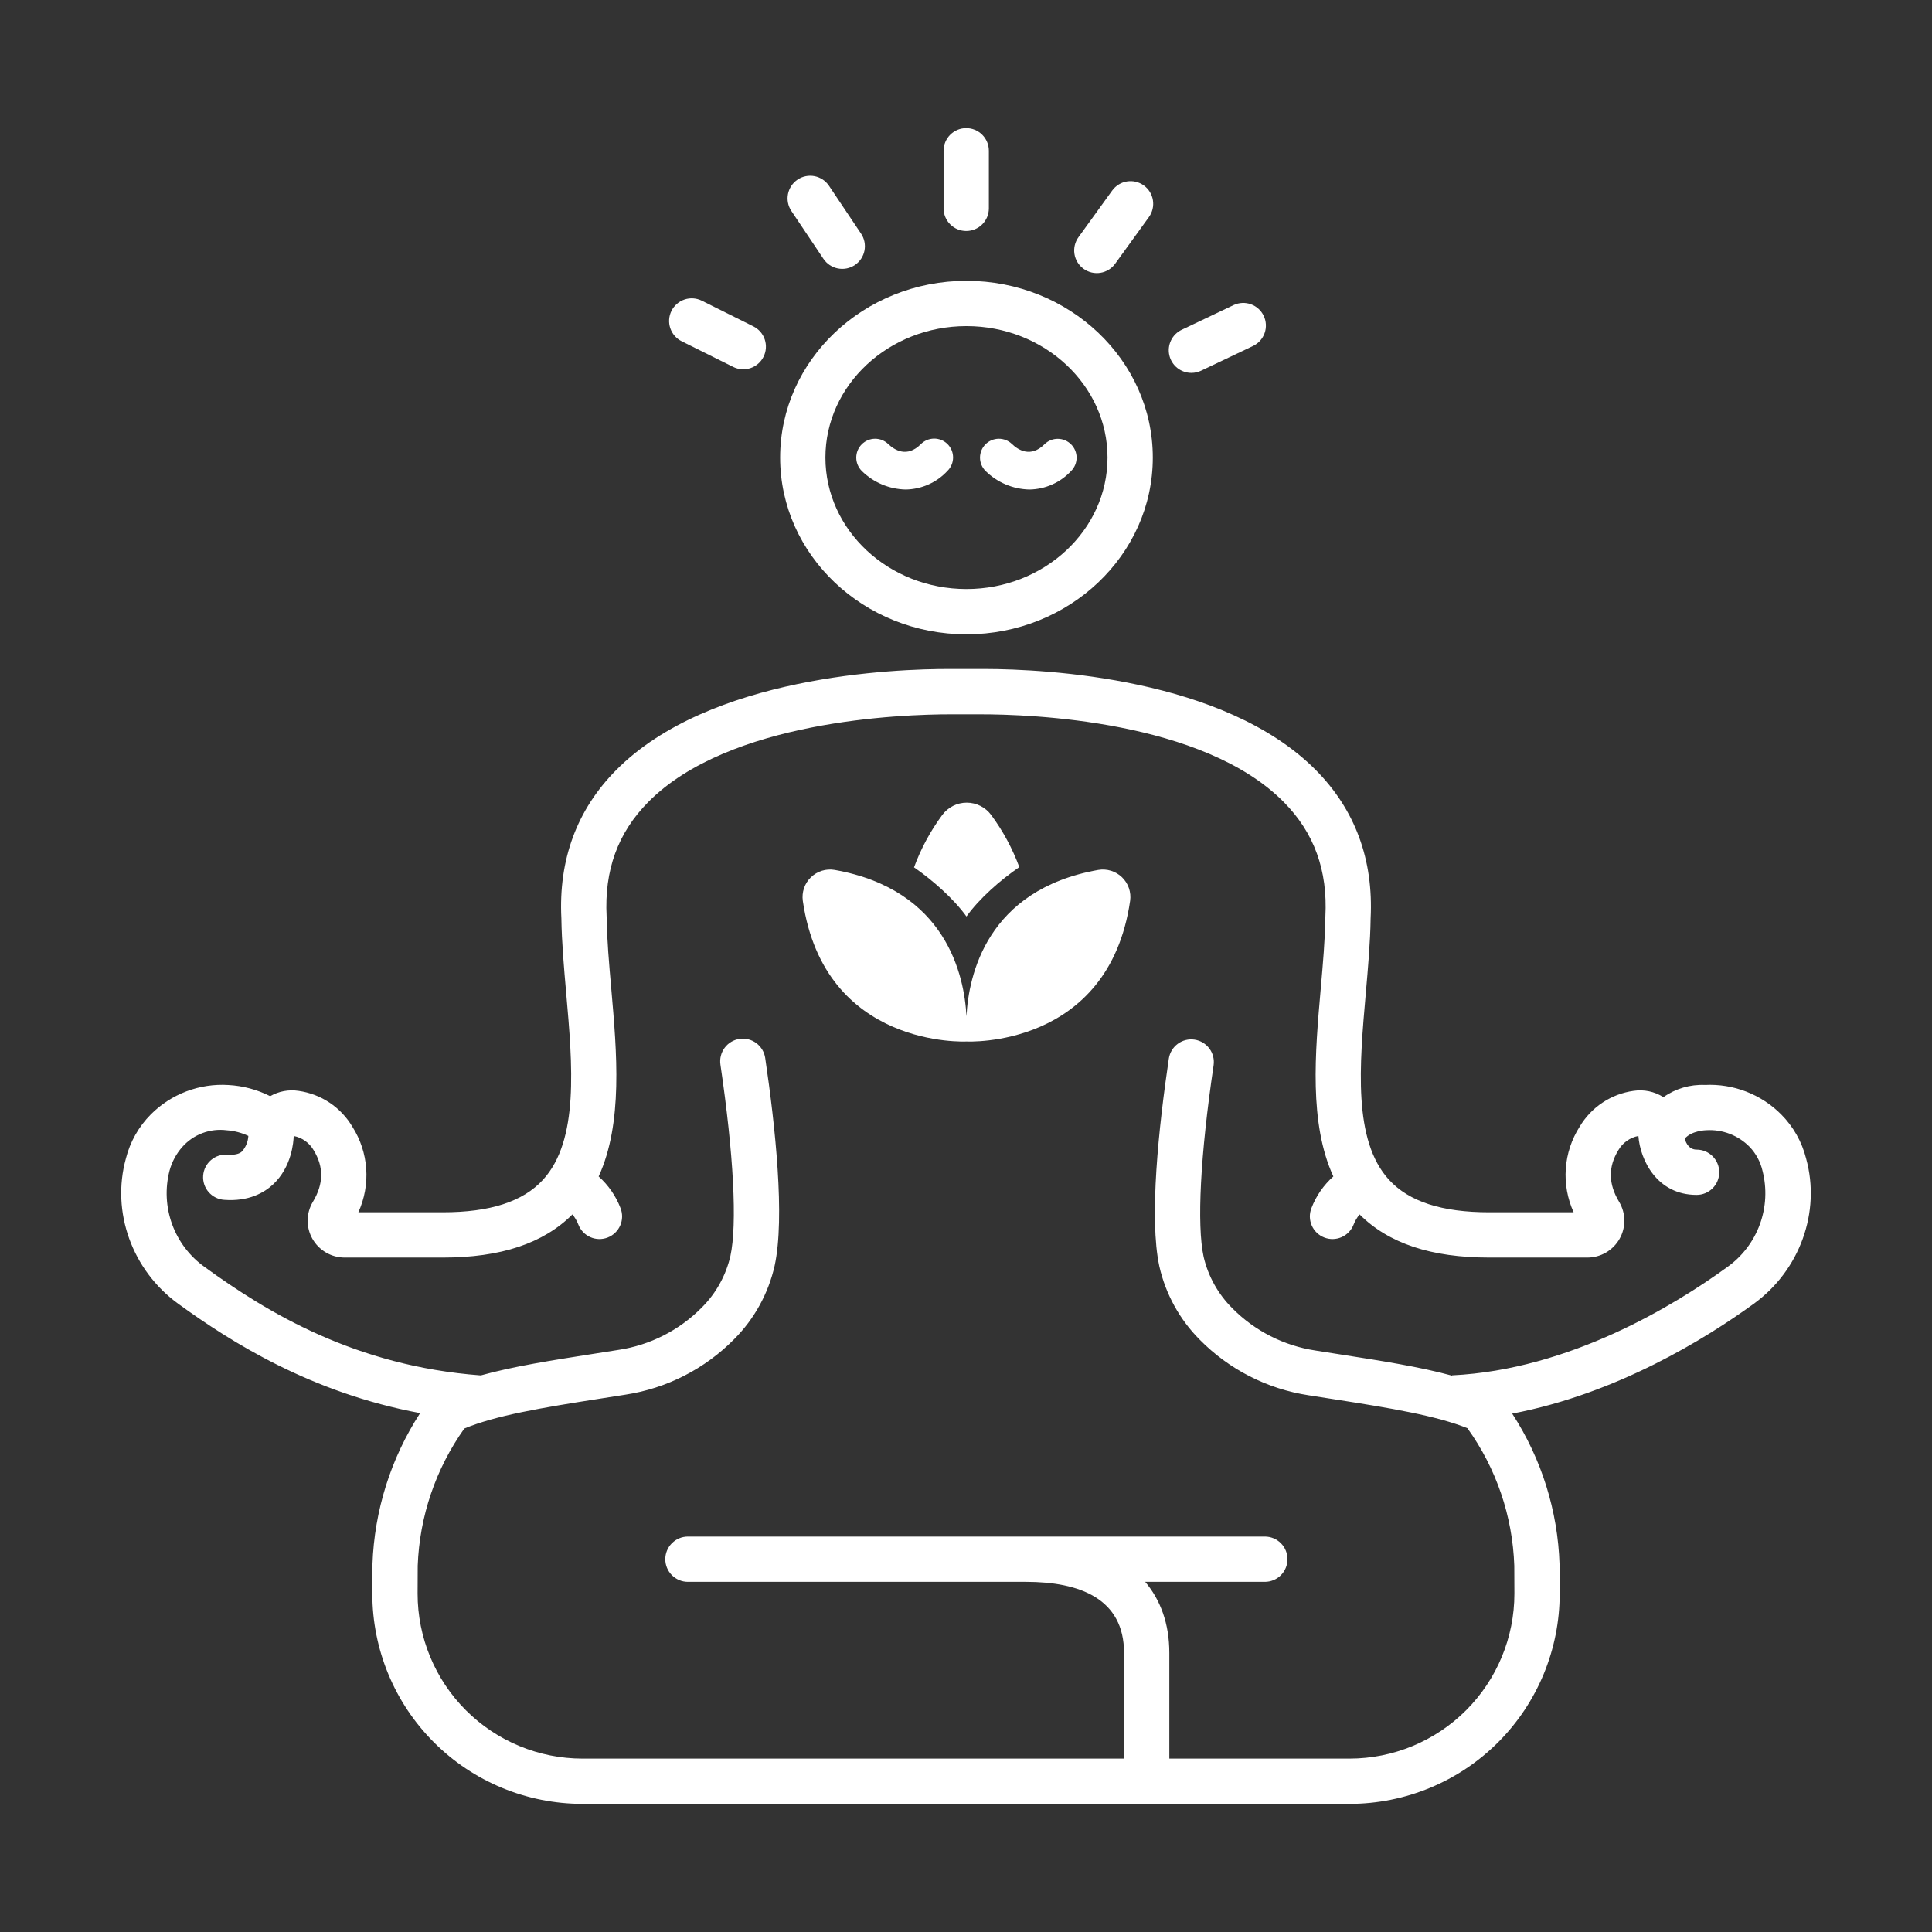 <svg width="800" height="800" viewBox="0 0 800 800" fill="none" xmlns="http://www.w3.org/2000/svg">
<rect x="0" y="0" width="800" height="800" fill="#333333" stroke="none"/>
<path d="M747.872 479.731C746.142 472.824 742.578 466.512 737.559 461.461C733.446 457.329 728.511 454.108 723.074 452.004C717.637 449.9 711.819 448.962 705.996 449.249C699.859 448.976 693.806 450.757 688.794 454.309C685.118 451.964 680.714 451.035 676.404 451.695C671.811 452.333 667.421 453.999 663.56 456.567C659.699 459.136 656.467 462.541 654.103 466.531C650.768 471.765 648.793 477.749 648.358 483.94C647.922 490.131 649.04 496.333 651.61 501.982H616.681C597.038 501.982 583.455 497.577 575.154 488.515C560.196 472.183 562.923 441.144 565.56 411.127C566.466 400.803 567.405 390.13 567.545 380.33C568.771 355.986 561.141 335.309 544.862 318.873C507.026 280.669 433.052 277.08 407.998 277.009C403.897 276.997 396.837 277.019 393.612 277.009C370.284 276.936 293.822 279.814 255.136 318.873C238.858 335.309 231.227 355.985 232.454 380.33C232.595 390.13 233.532 400.803 234.439 411.127C237.077 441.144 239.806 472.182 224.845 488.514C216.545 497.576 202.961 501.981 183.319 501.981H148.39C150.959 496.332 152.077 490.131 151.642 483.94C151.207 477.75 149.233 471.766 145.899 466.531C143.535 462.542 140.303 459.137 136.443 456.569C132.582 454 128.193 452.335 123.6 451.696C119.554 451.076 115.419 451.854 111.875 453.902C106.5 451.182 100.619 449.609 94.604 449.281C88.685 448.905 82.754 449.797 77.207 451.897C71.66 453.997 66.626 457.258 62.441 461.461C57.423 466.512 53.86 472.823 52.128 479.729C46.002 501.829 54.699 525.987 73.771 539.842C95.841 555.875 129 576.783 173.969 585.142C161.825 603.848 155.001 625.507 154.226 647.796C154.189 649.035 154.171 659.901 154.171 659.901C154.171 682.988 163.342 705.128 179.666 721.453C195.991 737.777 218.131 746.948 241.218 746.948H558.782C581.868 746.948 604.009 737.776 620.333 721.452C636.657 705.128 645.829 682.987 645.829 659.901C645.829 659.901 645.811 649.035 645.774 647.798C645.067 625.581 638.286 603.982 626.168 585.347C669.542 577.122 706.438 554.219 726.229 539.842C745.301 525.987 753.999 501.83 747.872 479.731ZM715.209 524.672C693.547 540.41 649.938 567.162 601.267 569.504L601.273 569.635C587.795 565.952 572.173 563.518 554.891 560.828C551.594 560.313 548.219 559.781 544.766 559.234C531.696 557.276 519.61 551.143 510.313 541.75C504.407 535.895 500.274 528.491 498.391 520.391C495.531 507.156 497.031 478.266 502.531 441.094C502.884 438.639 502.249 436.145 500.766 434.158C499.283 432.17 497.073 430.851 494.62 430.489C492.167 430.128 489.67 430.753 487.677 432.228C485.684 433.703 484.356 435.908 483.985 438.36C479.813 466.578 475.75 504.406 480.063 524.359C482.67 535.87 488.477 546.411 496.813 554.766C508.948 567.079 524.738 575.141 541.828 577.75C545.313 578.297 548.709 578.828 552.016 579.344C576.573 583.162 594.644 586.231 607.614 591.371C619.587 608.019 626.346 627.849 627.033 648.344C627.064 649.401 627.079 659.902 627.079 659.902C627.079 678.015 619.883 695.386 607.075 708.194C594.267 721.002 576.896 728.198 558.782 728.198H484.193V684.439C484.193 672.268 480.507 662.493 474.2 655.008H523.746C526.232 655.008 528.617 654.021 530.375 652.262C532.133 650.504 533.121 648.12 533.121 645.633C533.121 643.147 532.133 640.762 530.375 639.004C528.617 637.246 526.232 636.258 523.746 636.258H284.859C282.373 636.258 279.988 637.246 278.23 639.004C276.472 640.762 275.484 643.147 275.484 645.633C275.484 648.12 276.472 650.504 278.23 652.262C279.988 654.021 282.373 655.008 284.859 655.008H424.809C447.214 655.008 465.443 662.034 465.443 684.439V728.199H241.218C232.249 728.199 223.368 726.432 215.082 723C206.796 719.568 199.267 714.537 192.925 708.195C180.117 695.387 172.921 678.015 172.921 659.902C172.921 659.902 172.937 649.402 172.967 648.342C173.709 627.915 180.426 608.154 192.284 591.506C205.316 586.136 223.67 583.01 248.828 579.095C252.141 578.579 255.531 578.048 259 577.501C276.091 574.892 291.88 566.83 304.016 554.516C312.355 546.157 318.161 535.611 320.766 524.095C325.094 504.141 321.031 466.313 316.859 438.094C316.68 436.877 316.262 435.706 315.63 434.65C314.998 433.593 314.165 432.672 313.177 431.938C312.188 431.203 311.065 430.671 309.872 430.371C308.678 430.071 307.437 430.009 306.219 430.188C305.001 430.368 303.83 430.785 302.774 431.417C301.718 432.049 300.796 432.883 300.062 433.871C299.328 434.859 298.795 435.982 298.495 437.176C298.195 438.37 298.133 439.611 298.313 440.829C303.797 478.001 305.313 506.907 302.438 520.126C300.56 528.225 296.433 535.629 290.531 541.485C281.23 550.881 269.138 557.015 256.063 558.97C252.61 559.516 249.235 560.048 245.938 560.563C228.453 563.294 212.683 565.752 199.075 569.532C199.043 569.529 199.013 569.522 198.98 569.52C147.161 565.651 110.735 543.52 84.791 524.672C78.6 520.277 73.889 514.106 71.283 506.975C68.677 499.845 68.299 492.091 70.197 484.74C71.177 481.115 72.98 477.765 75.466 474.95C77.732 472.384 80.591 470.411 83.794 469.202C86.998 467.994 90.447 467.586 93.844 468.016C96.96 468.231 100.01 469.023 102.837 470.353C102.707 472.72 101.793 474.977 100.237 476.767C99.781 477.181 98.369 478.433 94.239 478.131C93.006 478.03 91.764 478.174 90.587 478.554C89.409 478.935 88.319 479.545 87.378 480.349C86.438 481.153 85.665 482.136 85.106 483.24C84.547 484.344 84.213 485.548 84.121 486.782C84.03 488.016 84.183 489.256 84.574 490.431C84.964 491.605 85.583 492.691 86.394 493.625C87.206 494.559 88.195 495.323 89.304 495.873C90.412 496.423 91.619 496.748 92.853 496.829C103.043 497.592 109.454 493.792 113.029 490.477C120.843 483.232 121.552 472.719 121.612 470.383C123.335 470.717 124.966 471.417 126.394 472.436C127.822 473.456 129.015 474.771 129.89 476.292C134.133 483.252 134.02 490.247 129.546 497.675C128.167 499.975 127.423 502.599 127.39 505.28C127.356 507.961 128.033 510.603 129.354 512.936C130.69 515.299 132.628 517.265 134.972 518.635C137.315 520.004 139.98 520.728 142.694 520.732H183.319C207.405 520.732 224.997 514.871 237.029 502.862C238.072 504.139 238.906 505.572 239.5 507.109C240.406 509.424 242.193 511.284 244.47 512.28C245.597 512.773 246.811 513.04 248.041 513.064C249.272 513.088 250.495 512.87 251.641 512.422C252.787 511.974 253.833 511.304 254.72 510.451C255.608 509.598 256.318 508.579 256.811 507.452C257.305 506.324 257.571 505.111 257.595 503.881C257.62 502.65 257.402 501.427 256.953 500.281C255.026 495.241 251.917 490.736 247.887 487.147C258.004 465.087 255.435 435.857 253.118 409.485C252.195 398.977 251.323 389.053 251.2 379.9L251.189 379.537C250.188 360.351 255.83 344.831 268.438 332.09C301.874 298.298 373.179 295.776 393.87 295.785C397.41 295.787 402.559 295.789 406.053 295.787C426.65 295.775 498.088 298.258 531.562 332.089C544.17 344.831 549.812 360.351 548.81 379.537L548.8 379.9C548.676 389.052 547.805 398.977 546.882 409.484C544.565 435.854 541.996 465.08 552.108 487.138C548.074 490.729 544.96 495.237 543.03 500.281C542.125 502.596 542.176 505.175 543.172 507.452C544.169 509.729 546.028 511.516 548.343 512.422C550.657 513.327 553.237 513.276 555.513 512.28C557.79 511.284 559.578 509.424 560.484 507.109C561.083 505.572 561.923 504.139 562.972 502.865C575.004 514.871 592.596 520.731 616.679 520.731H657.306C660.02 520.727 662.684 520.004 665.027 518.635C667.37 517.266 669.309 515.3 670.645 512.938C671.965 510.604 672.643 507.962 672.61 505.28C672.576 502.599 671.832 499.975 670.454 497.674C665.979 490.245 665.868 483.25 670.111 476.291C670.988 474.764 672.186 473.445 673.62 472.424C675.055 471.403 676.693 470.704 678.423 470.375C679.166 480.331 686.115 494.781 702.53 494.781C705.017 494.781 707.401 493.794 709.159 492.035C710.918 490.277 711.905 487.893 711.905 485.406C711.905 482.92 710.918 480.535 709.159 478.777C707.401 477.019 705.017 476.031 702.53 476.031C699.572 476.031 698.22 473.617 697.603 471.514C700.452 468.123 706.444 468.001 706.444 468.001C709.782 467.784 713.128 468.292 716.251 469.492C719.374 470.691 722.2 472.553 724.533 474.95C727.127 477.687 728.945 481.065 729.801 484.738C731.7 492.089 731.322 499.843 728.716 506.974C726.11 514.105 721.4 520.277 715.209 524.672Z" fill="white"/>
<path d="M400.195 262.661C442.74 262.661 477.352 229.829 477.352 189.473C477.352 149.117 442.74 116.286 400.195 116.286C357.651 116.286 323.039 149.117 323.039 189.473C323.039 229.829 357.651 262.661 400.195 262.661ZM400.195 135.036C432.4 135.036 458.602 159.456 458.602 189.473C458.602 219.491 432.401 243.911 400.195 243.911C367.99 243.911 341.789 219.491 341.789 189.473C341.789 159.456 367.99 135.036 400.195 135.036Z" fill="white"/>
<path d="M392.311 195.002C393.047 194.279 393.633 193.418 394.035 192.468C394.437 191.518 394.646 190.497 394.651 189.466C394.657 188.434 394.458 187.412 394.066 186.457C393.674 185.503 393.096 184.636 392.368 183.906C391.639 183.176 390.772 182.597 389.819 182.204C388.865 181.81 387.843 181.61 386.811 181.613C385.78 181.617 384.759 181.825 383.808 182.225C382.857 182.626 381.995 183.21 381.271 183.945C375.584 189.626 370.412 186.358 367.828 183.896C366.352 182.455 364.366 181.657 362.304 181.675C360.241 181.693 358.269 182.526 356.819 183.992C355.368 185.458 354.556 187.438 354.559 189.501C354.563 191.564 355.382 193.541 356.838 195.002C361.693 199.803 368.205 202.558 375.031 202.699C378.282 202.65 381.489 201.942 384.459 200.619C387.429 199.297 390.1 197.386 392.311 195.002Z" fill="white"/>
<path d="M426.27 202.699C429.521 202.65 432.729 201.942 435.699 200.619C438.669 199.297 441.34 197.386 443.551 195.002C444.999 193.534 445.807 191.554 445.801 189.492C445.794 187.431 444.973 185.456 443.517 183.997C442.06 182.538 440.086 181.714 438.025 181.704C435.963 181.695 433.982 182.5 432.512 183.945C426.823 189.626 421.652 186.358 419.069 183.897C417.593 182.456 415.608 181.658 413.545 181.676C411.483 181.693 409.511 182.526 408.06 183.992C406.609 185.458 405.797 187.438 405.8 189.501C405.804 191.563 406.623 193.541 408.078 195.002C412.933 199.803 419.444 202.558 426.27 202.699Z" fill="white"/>
<path d="M400.193 379.504C405.479 372.111 414.236 364.39 422.078 359.053C419.236 351.37 415.329 344.125 410.471 337.531C409.301 335.929 407.771 334.626 406.003 333.728C404.235 332.83 402.28 332.362 400.297 332.362C398.314 332.362 396.359 332.83 394.591 333.728C392.823 334.626 391.292 335.929 390.123 337.531C385.239 344.152 381.319 351.433 378.481 359.156C386.237 364.494 394.959 372.215 400.193 379.504Z" fill="white"/>
<path d="M454.747 360.221C408.466 368.42 401.069 404.062 400.195 420.809C399.321 404.062 391.923 368.42 345.642 360.221C343.874 359.916 342.058 360.033 340.344 360.563C338.63 361.093 337.065 362.021 335.777 363.27C334.489 364.52 333.514 366.056 332.933 367.753C332.351 369.451 332.178 371.262 332.429 373.038C341.383 434.364 400.195 431.253 400.195 431.253C400.195 431.253 459.006 434.364 467.96 373.038C468.211 371.262 468.039 369.451 467.457 367.753C466.875 366.056 465.901 364.52 464.613 363.27C463.325 362.021 461.76 361.093 460.046 360.563C458.331 360.033 456.516 359.916 454.747 360.221Z" fill="white"/>
<path d="M400.091 95.649C402.577 95.649 404.962 94.661 406.72 92.903C408.478 91.145 409.466 88.76 409.466 86.274V62.426C409.466 59.94 408.478 57.555 406.72 55.797C404.962 54.039 402.577 53.051 400.091 53.051C397.604 53.051 395.22 54.039 393.462 55.797C391.704 57.555 390.716 59.94 390.716 62.426V86.274C390.716 88.76 391.704 91.145 393.462 92.903C395.22 94.661 397.604 95.649 400.091 95.649Z" fill="white"/>
<path d="M493.34 154.409C494.733 154.409 496.107 154.097 497.363 153.497L518.897 143.248C521.124 142.168 522.834 140.252 523.654 137.917C524.474 135.582 524.337 133.017 523.273 130.782C522.21 128.548 520.305 126.824 517.976 125.988C515.647 125.152 513.081 125.271 510.839 126.318L489.305 136.567C487.384 137.482 485.83 139.023 484.901 140.937C483.971 142.852 483.721 145.025 484.19 147.101C484.659 149.177 485.821 151.031 487.484 152.359C489.147 153.687 491.212 154.41 493.34 154.409Z" fill="white"/>
<path d="M282.252 141.302L303.598 151.936C305.823 153.045 308.398 153.225 310.756 152.435C313.114 151.645 315.061 149.951 316.17 147.726C317.279 145.5 317.458 142.925 316.669 140.567C315.879 138.21 314.185 136.262 311.96 135.153L290.614 124.519C289.512 123.97 288.313 123.643 287.085 123.557C285.856 123.472 284.623 123.629 283.456 124.02C282.288 124.411 281.209 125.028 280.28 125.836C279.352 126.644 278.591 127.627 278.042 128.729C277.493 129.831 277.166 131.031 277.081 132.259C276.995 133.487 277.152 134.72 277.543 135.888C277.934 137.055 278.551 138.134 279.359 139.063C280.167 139.992 281.15 140.753 282.252 141.302Z" fill="white"/>
<path d="M448.677 111.307C449.674 112.029 450.805 112.547 452.002 112.832C453.2 113.116 454.442 113.162 455.658 112.967C456.874 112.772 458.039 112.339 459.087 111.693C460.135 111.047 461.046 110.201 461.767 109.203L475.741 89.878C477.197 87.863 477.794 85.352 477.4 82.897C477.005 80.442 475.651 78.245 473.636 76.788C471.622 75.331 469.11 74.734 466.655 75.129C464.2 75.523 462.003 76.877 460.546 78.892L446.573 98.217C445.116 100.232 444.519 102.743 444.914 105.198C445.309 107.653 446.662 109.85 448.677 111.307Z" fill="white"/>
<path d="M340.962 107.166C341.646 108.192 342.526 109.072 343.551 109.757C344.576 110.443 345.725 110.919 346.935 111.159C348.144 111.399 349.388 111.399 350.597 111.157C351.806 110.916 352.956 110.438 353.98 109.752C355.004 109.066 355.883 108.184 356.566 107.158C357.249 106.132 357.723 104.981 357.96 103.771C358.198 102.561 358.195 101.317 357.951 100.108C357.707 98.9 357.227 97.751 356.538 96.729L343.263 76.918C341.877 74.858 339.73 73.432 337.293 72.953C334.857 72.475 332.33 72.982 330.267 74.364C328.204 75.746 326.774 77.891 326.291 80.326C325.807 82.761 326.309 85.289 327.687 87.355L340.962 107.166Z" fill="white"/>
</svg>
